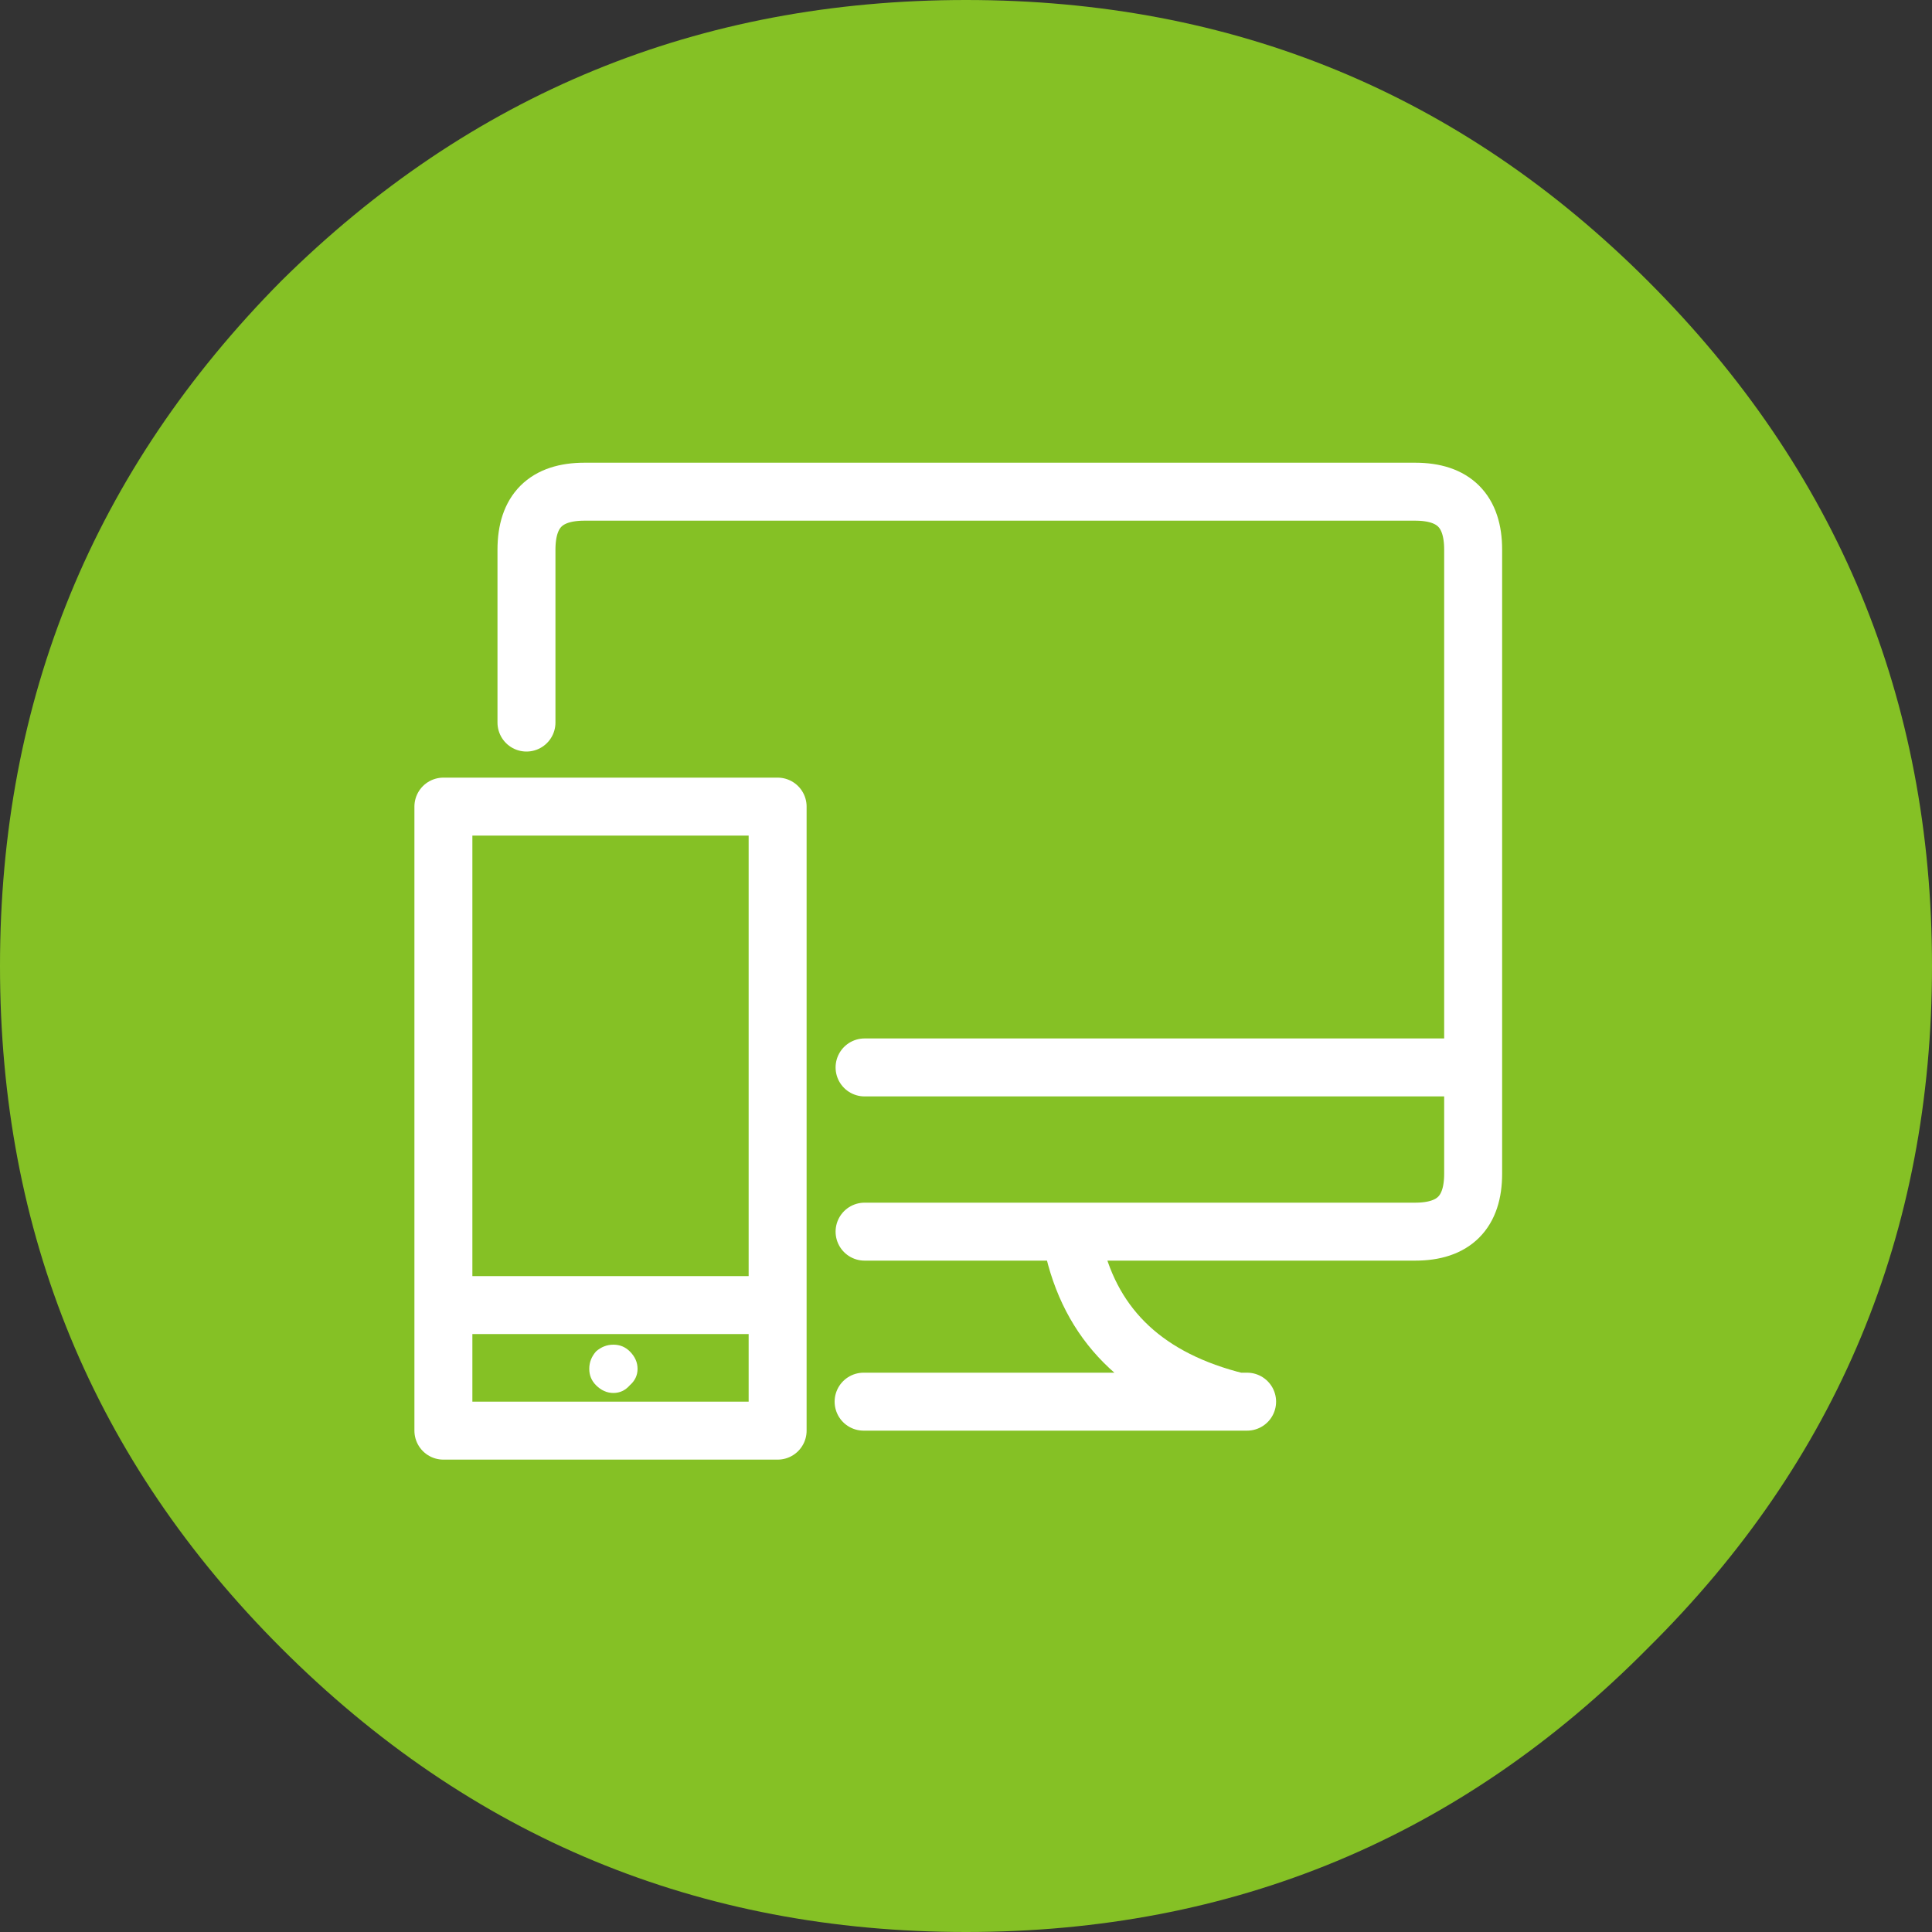 
<svg xmlns="http://www.w3.org/2000/svg" version="1.1" xmlns:xlink="http://www.w3.org/1999/xlink" preserveAspectRatio="none" x="0px" y="0px" width="100px" height="100px" viewBox="0 0 100 100">
<rect x="0" y="0" width="100" height="100" fill="#333333" stroke="none"/>
<defs>
<g id="Layer2_0_FILL">
<path fill="#85C125" stroke="none" d="
M 85.3 85.3
Q 100 70.75 100 50 100 29.25 85.3 14.55 70.75 0 50 0 29.25 0 14.55 14.55 0 29.25 0 50 0 70.75 14.55 85.3 29.25 100 50 100 70.75 100 85.3 85.3 Z"/>
</g>

<g id="Layer0_0_FILL">
<path fill="#FFFFFF" stroke="none" d="
M 33 70.85
Q 33 70.35 32.6 69.95 32.25 69.6 31.75 69.6 31.25 69.6 30.85 69.95 30.5 70.35 30.5 70.85 30.5 71.35 30.85 71.7 31.25 72.1 31.75 72.1 32.25 72.1 32.6 71.7 33 71.35 33 70.85 Z"/>
</g>

<path id="Layer0_0_1_STROKES" stroke="#FFFFFF" stroke-width="3" stroke-linejoin="round" stroke-linecap="round" fill="none" d="
M 27.25 37.4
L 27.25 28.45
Q 27.25 25.45 30.25 25.45
L 73.25 25.45
Q 76.25 25.45 76.25 28.45
L 76.25 55.25 76.25 60.75
Q 76.25 63.75 73.25 63.75
L 44.75 63.75
M 22.95 41.75
L 40.25 41.75 40.25 67.55 40.25 74.05 22.95 74.05 22.95 67.55 22.95 41.75 Z
M 40.25 67.55
L 22.95 67.55
M 64.55 72.55
L 64.05 72.55 44.7 72.55
M 76.25 55.25
L 44.75 55.25
M 55.6 64.7
Q 57.079 70.831 64.05 72.55"/>
</defs>

<g transform="matrix( 1, 0, 0, 1, 0,0) ">
<use xlink:href="#Layer2_0_FILL"/>
</g>

<g transform="matrix( 1, 0, 0, 1, 0,0) ">
<use xlink:href="#Layer0_0_FILL"/>

<use xlink:href="#Layer0_0_1_STROKES"/>
</g>
</svg>
